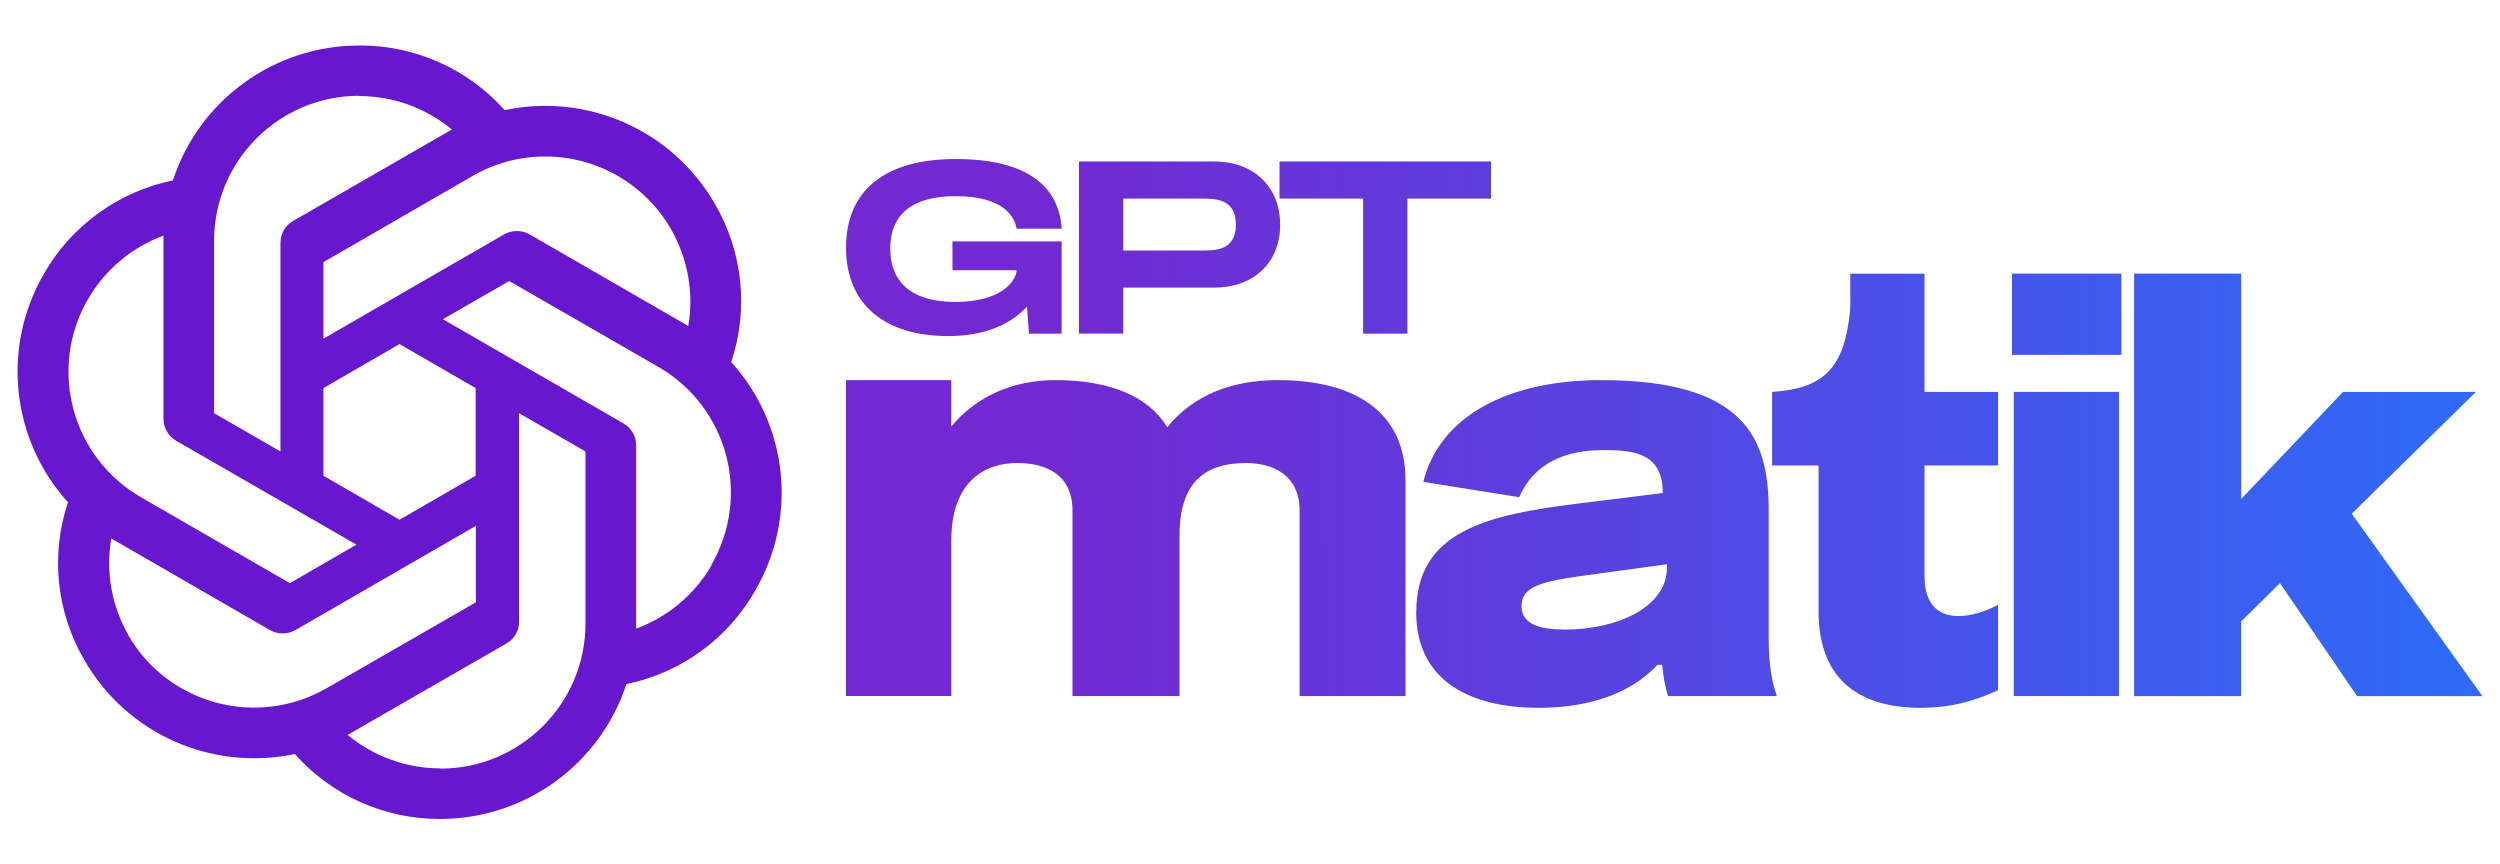 <svg xmlns="http://www.w3.org/2000/svg" xmlns:xlink="http://www.w3.org/1999/xlink" id="Layer_1" data-name="Layer 1" width="471.91" height="163.18" viewBox="0 0 471.91 163.18"><defs><style>      .cls-1 {        fill: url(#linear-gradient);      }      .cls-1, .cls-2 {        stroke-width: 0px;      }      .cls-2 {        fill: #6717cd;      }    </style><linearGradient id="linear-gradient" x1="198.73" y1="82.1" x2="491.46" y2="80.94" gradientUnits="userSpaceOnUse"><stop offset="0" stop-color="#7229d1"></stop><stop offset="1" stop-color="#2871fa"></stop></linearGradient></defs><path class="cls-2" d="m67.79,8.59c-15.99,0-30.2,10.28-35.15,25.46-10.28,2.12-19.16,8.54-24.36,17.65-8.02,13.84-6.19,31.25,4.55,43.11-3.32,9.94-2.18,20.81,3.12,29.82,7.97,13.89,24.01,21.01,39.7,17.7,6.95,7.83,16.94,12.3,27.43,12.26,15.99,0,30.2-10.28,35.16-25.46,10.3-2.12,19.16-8.55,24.31-17.65,8.07-13.84,6.23-31.25-4.51-43.12v-.05c3.32-9.94,2.18-20.82-3.12-29.87-7.97-13.84-24.01-20.97-39.65-17.65-6.99-7.82-17-12.26-27.48-12.21h0Zm0,9.49l-.05.05c6.44,0,12.62,2.22,17.57,6.33-.2.1-.6.35-.89.49l-29.11,16.77c-1.49.84-2.37,2.42-2.37,4.15v39.35l-12.53-7.22v-32.53c0-15.11,12.24-27.37,27.38-27.39h0Zm35.07,11.46c9.82-.02,18.9,5.21,23.8,13.71,3.17,5.54,4.35,12.02,3.26,18.29-.2-.15-.59-.35-.84-.49l-29.11-16.81c-1.49-.84-3.31-.84-4.8,0l-34.11,19.68v-14.44l28.16-16.27c4.14-2.4,8.84-3.67,13.63-3.67Zm-72,14.94v34.56c0,1.73.89,3.26,2.37,4.15l34.06,19.62-12.57,7.27-28.12-16.22c-13.08-7.58-17.56-24.3-10-37.38,3.21-5.54,8.25-9.79,14.26-12.01Zm65.25,8.56l28.17,16.22c13.12,7.57,17.57,24.28,10,37.38l.05.05c-3.21,5.54-8.27,9.79-14.25,11.97v-34.57c0-1.73-.89-3.31-2.37-4.15l-34.11-19.68,12.52-7.21h0Zm-20.69,11.91l14.36,8.3v16.56l-14.36,8.3-14.36-8.3v-16.56l14.36-8.3Zm22.57,13.05l12.53,7.22v32.48c0,15.13-12.28,27.39-27.38,27.39v-.05c-6.39,0-12.62-2.23-17.53-6.33.2-.1.65-.35.89-.49l29.11-16.76c1.49-.84,2.42-2.42,2.37-4.15v-39.31s0,0,0,0Zm-8.17,21.26v14.44l-28.17,16.22c-13.12,7.52-29.85,3.07-37.42-9.99h.05c-3.21-5.49-4.36-12.02-3.27-18.29.2.15.6.35.84.49l29.11,16.81c1.49.84,3.31.84,4.8,0l34.07-19.68h0Z"></path><path class="cls-1" d="m235.1,87.41c-6.44,0-12.44,2.55-12.44,13.55v30.43h-20.21v-34.99c0-6.66-4.78-9-10.44-9-6.33,0-12.44,3.66-12.44,14.66v29.32h-19.88v-59.63h19.88v8.77c4.55-5.55,11.44-8.77,19.66-8.77,10.11,0,17.55,3,21.1,8.89,4.89-6,12.11-8.89,20.88-8.89,14.66,0,24.1,6.11,24.1,18.88v40.76h-19.99v-34.99c0-6.66-4.89-9-10.22-9h0Zm32.24,28.1c0-15.33,13.55-18.33,30.43-20.44l16.1-2c0-7.44-5.22-8.11-11.11-8.11-7.22,0-13.11,2.33-15.99,8.89l-18.1-2.89c3.11-12.55,16.22-19.21,33.54-19.21,26.99,0,31.65,10.88,31.65,24.43v23.88c0,3.67.22,7.66,1.55,11.33h-20.55c-.55-1.78-.89-3.66-1.11-5.89h-.89c-6,6.44-14.99,8.11-22.44,8.11-12.11,0-23.1-4.55-23.1-18.1h.02Zm28.1,3.33c9.77,0,19.21-4.22,19.21-11.66v-.67l-15.44,2.11c-8,1.11-12,2-12,5.78,0,3.44,3.44,4.44,8.22,4.44h0Zm47.84-3.44v-27.54h-8.77v-13.88c9.83-.65,13.56-4.55,14.68-14.98.06-.6.09-1.21.09-1.81l-.02-5.53h14.02v22.32h13.88v13.88h-13.88v20.88c0,5.55,2.78,7.55,6.44,7.55,2.22,0,4.89-.78,7.44-2.11v16.1c-4.78,2.22-9.22,3.33-14.55,3.33-12.44,0-19.33-6-19.33-18.21h0Zm36.51-63.75h20.66v15.33h-20.66v-15.33Zm.33,22.32h19.88v57.42h-19.88v-57.42Zm22.73-22.32h20.21v42.54l19.21-20.21h25.1l-23.44,22.99,24.66,34.43h-23.66l-14.55-21.32-7.33,7.22v14.11h-20.21V51.65h0Zm-223.06-6.08h20.61v17.41h-6.17l-.37-5.11c-3.07,3.34-7.94,5.57-14.85,5.57-11.98,0-19.31-5.94-19.31-16.71s7.33-16.71,20.7-16.71,19.5,5.06,20.01,13.14h-8.5c-.46-2.46-2.69-6.13-11.51-6.13-10.86,0-12.35,5.99-12.35,9.89s1.53,10.07,12.35,10.07c8.08,0,11.33-3.53,11.51-5.99h-12.12v-5.43Zm61.86-3.16c0,7.24-5.06,11.88-12.44,11.88h-17.18v8.68h-8.36V30.48h25.53c7.38,0,12.44,4.69,12.44,11.93Zm-8.36,0c0-4.92-3.9-4.92-6.41-4.92h-14.85v9.8h14.85c2.51,0,6.41,0,6.41-4.87Zm48.16-4.92h-15.78v25.49h-8.36v-25.49h-15.78v-7.01h39.92v7.01Z"></path></svg>
